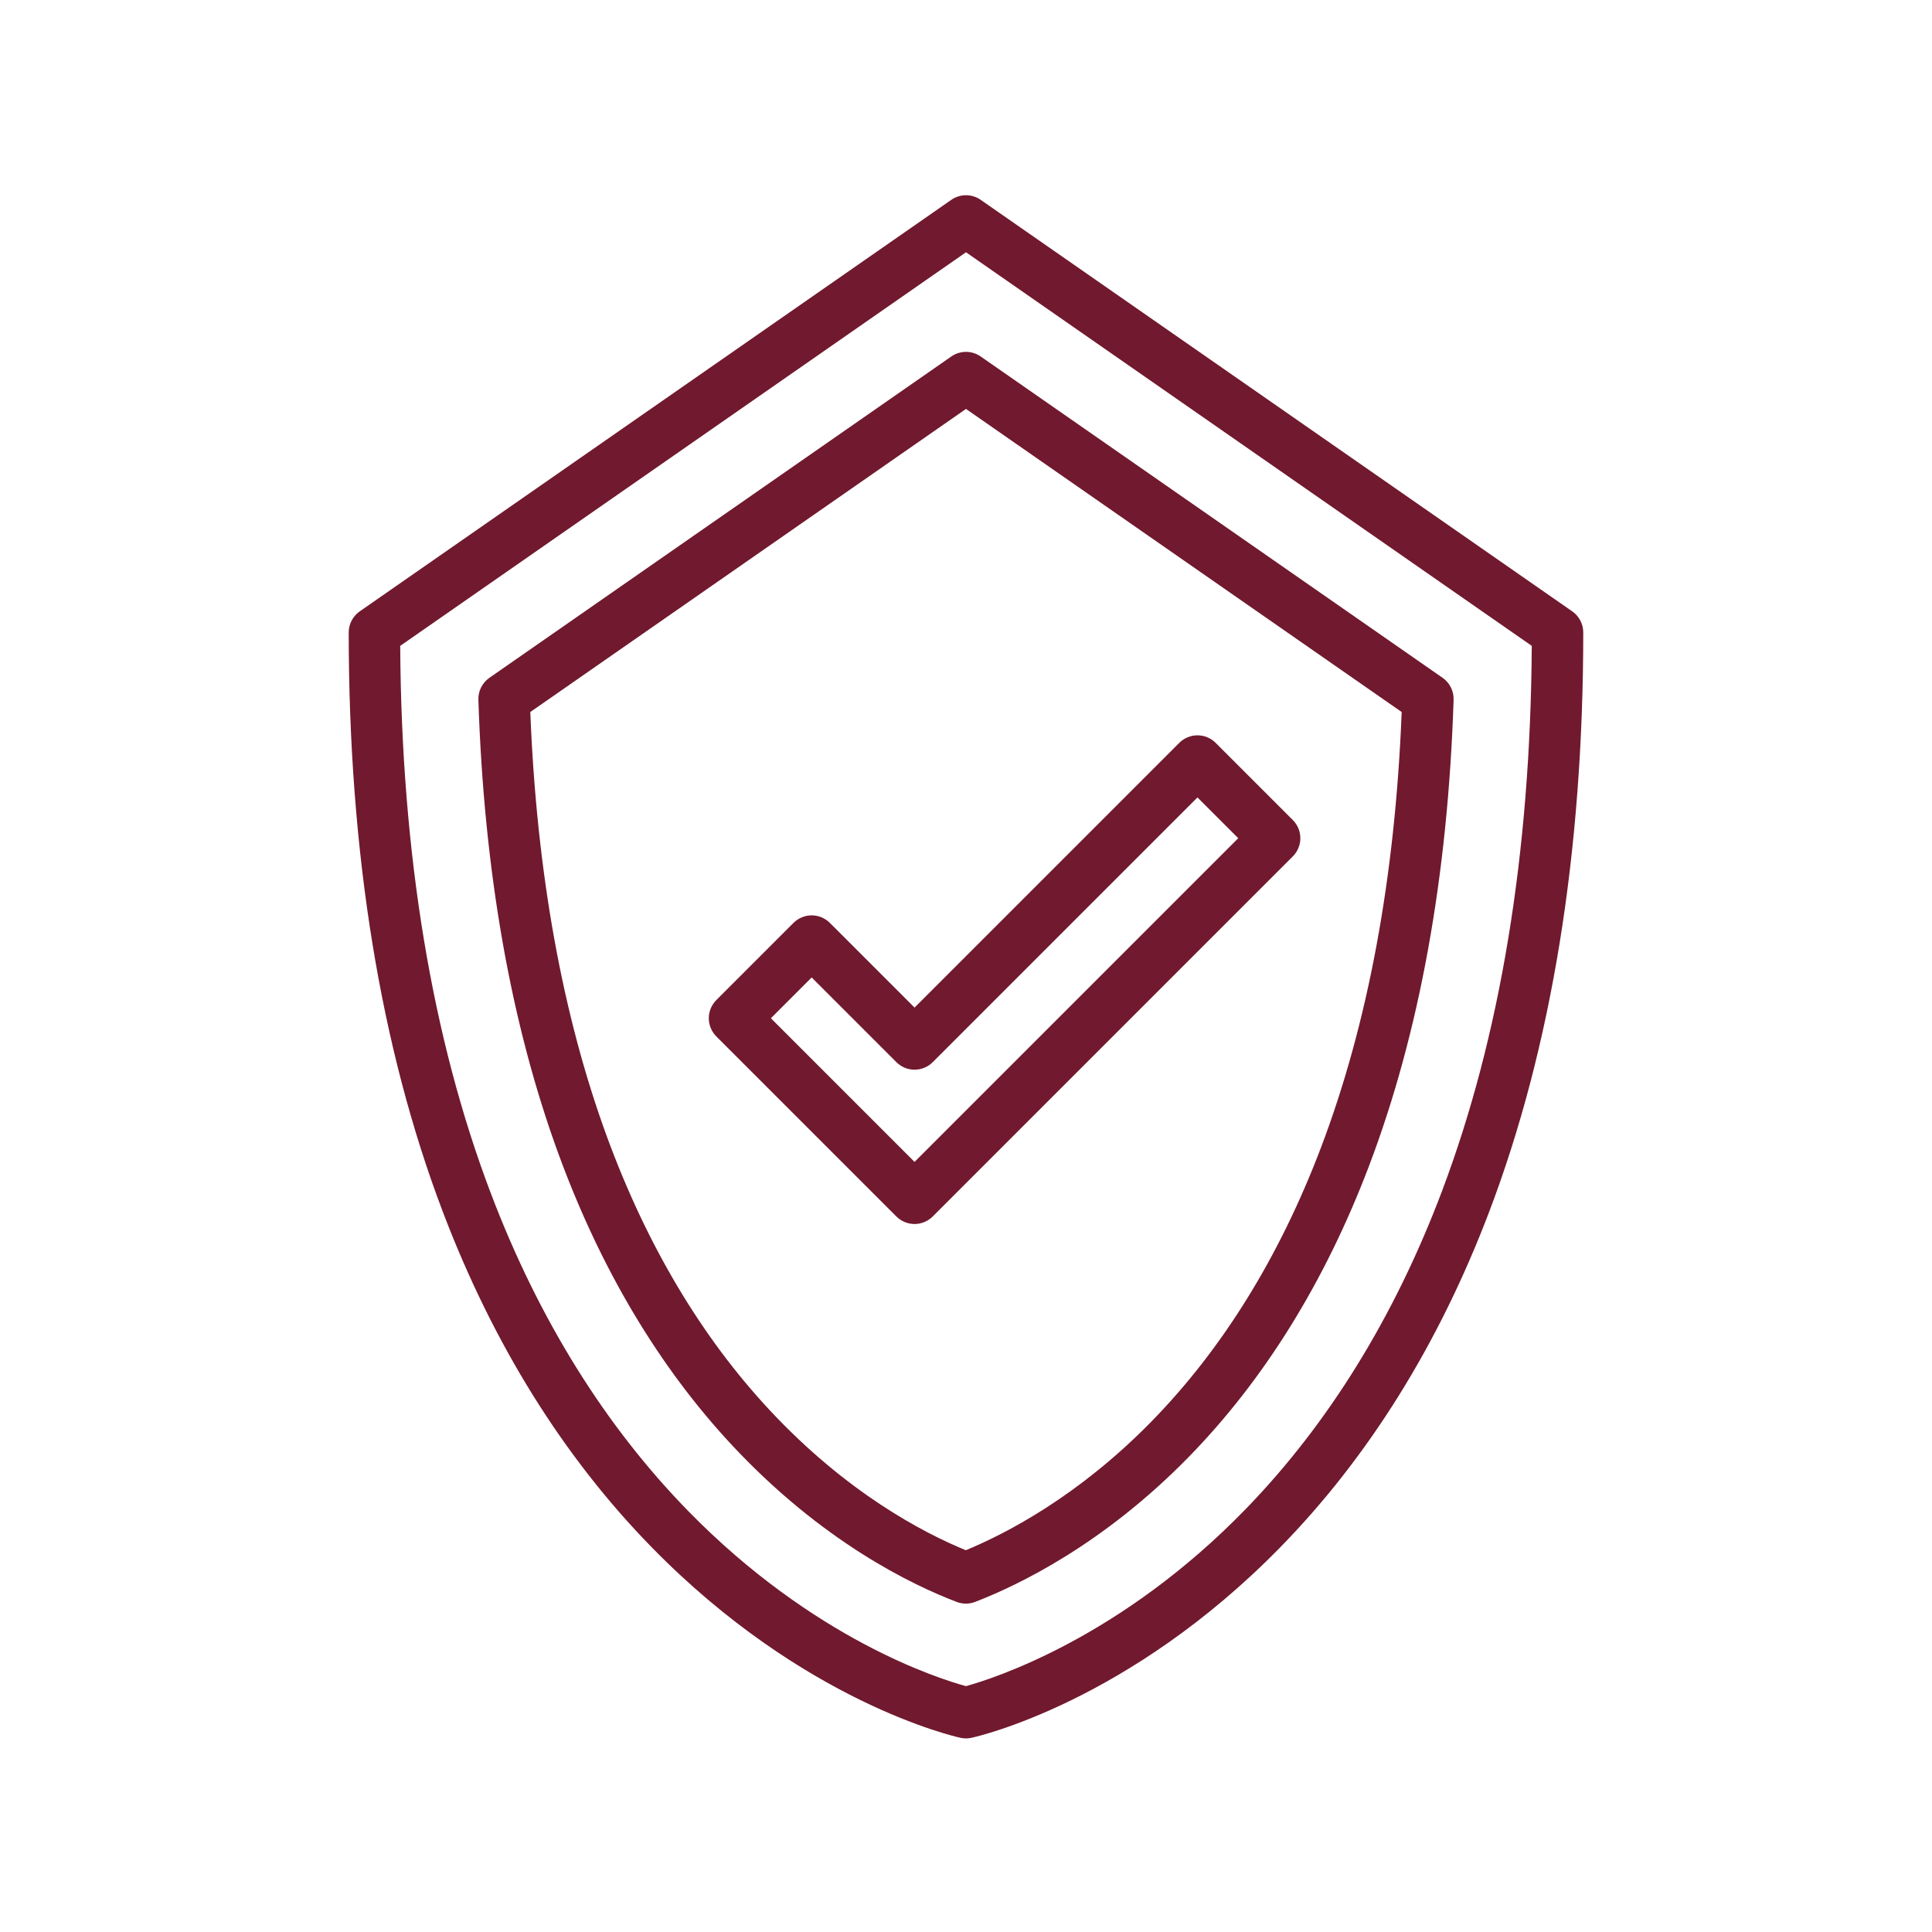 <?xml version="1.0" encoding="UTF-8"?>
<svg xmlns="http://www.w3.org/2000/svg" xmlns:xlink="http://www.w3.org/1999/xlink" width="1080" zoomAndPan="magnify" viewBox="0 0 810 810" height="1080" preserveAspectRatio="xMidYMid meet" version="1.0">
  <defs>
    <clipPath id="82e57e4b71">
      <path d="M 146.203 81 L 663.703 81 L 663.703 729 L 146.203 729 Z M 146.203 81 " clip-rule="nonzero"></path>
    </clipPath>
  </defs>
  <path fill="#71192e" d="M 375.805 510.008 C 376.305 510.508 376.852 510.957 377.438 511.348 C 378.027 511.742 378.648 512.074 379.305 512.348 C 379.957 512.617 380.633 512.82 381.328 512.961 C 382.02 513.098 382.723 513.168 383.43 513.168 C 384.137 513.168 384.84 513.098 385.535 512.961 C 386.227 512.82 386.902 512.617 387.559 512.348 C 388.211 512.074 388.832 511.742 389.422 511.348 C 390.008 510.957 390.555 510.508 391.055 510.008 L 542.016 359.047 C 542.516 358.547 542.965 358 543.359 357.414 C 543.75 356.824 544.082 356.203 544.355 355.547 C 544.625 354.895 544.828 354.219 544.969 353.527 C 545.105 352.832 545.176 352.129 545.176 351.422 C 545.176 350.715 545.105 350.012 544.969 349.32 C 544.828 348.625 544.625 347.949 544.355 347.297 C 544.082 346.641 543.75 346.02 543.359 345.43 C 542.965 344.844 542.516 344.297 542.016 343.797 L 509.668 311.449 C 509.168 310.949 508.621 310.5 508.035 310.105 C 507.445 309.715 506.824 309.383 506.168 309.109 C 505.516 308.84 504.84 308.637 504.145 308.496 C 503.453 308.359 502.75 308.289 502.043 308.289 C 501.336 308.289 500.633 308.359 499.938 308.496 C 499.246 308.637 498.57 308.84 497.918 309.109 C 497.262 309.383 496.641 309.715 496.051 310.105 C 495.465 310.5 494.918 310.949 494.418 311.449 L 383.43 422.438 L 347.922 386.93 C 347.422 386.43 346.879 385.98 346.289 385.59 C 345.699 385.195 345.078 384.863 344.426 384.59 C 343.77 384.32 343.098 384.117 342.402 383.977 C 341.707 383.84 341.008 383.77 340.297 383.77 C 339.59 383.77 338.891 383.84 338.195 383.977 C 337.5 384.117 336.824 384.32 336.172 384.59 C 335.516 384.863 334.895 385.195 334.309 385.59 C 333.719 385.98 333.176 386.43 332.672 386.93 L 300.324 419.277 C 299.824 419.777 299.375 420.324 298.984 420.91 C 298.59 421.5 298.258 422.121 297.988 422.777 C 297.715 423.43 297.512 424.105 297.375 424.801 C 297.234 425.492 297.168 426.195 297.168 426.902 C 297.168 427.609 297.234 428.312 297.375 429.008 C 297.512 429.699 297.715 430.375 297.988 431.031 C 298.258 431.684 298.59 432.305 298.984 432.895 C 299.375 433.484 299.824 434.027 300.324 434.527 Z M 340.297 409.805 L 375.805 445.312 C 376.305 445.812 376.852 446.258 377.438 446.652 C 378.027 447.047 378.648 447.379 379.305 447.648 C 379.957 447.918 380.633 448.125 381.328 448.262 C 382.02 448.398 382.723 448.469 383.43 448.469 C 384.137 448.469 384.84 448.398 385.535 448.262 C 386.227 448.125 386.902 447.918 387.559 447.648 C 388.211 447.379 388.832 447.047 389.422 446.652 C 390.008 446.258 390.555 445.812 391.055 445.312 L 502.043 334.324 L 519.141 351.422 L 383.43 487.133 L 323.199 426.902 Z M 340.297 409.805 " fill-opacity="1" fill-rule="nonzero"></path>
  <g clip-path="url(#82e57e4b71)">
    <path fill="#71192e" d="M 273.285 648.762 C 336.816 713.672 400.047 728.008 402.707 728.586 C 404.234 728.918 405.762 728.918 407.289 728.586 C 409.949 728.008 473.18 713.672 536.707 648.762 C 573.754 610.914 603.234 563.578 624.336 508.074 C 650.512 439.203 663.785 357.477 663.785 265.16 C 663.785 264.289 663.684 263.434 663.477 262.586 C 663.27 261.742 662.965 260.938 662.562 260.164 C 662.156 259.395 661.668 258.684 661.094 258.031 C 660.52 257.379 659.875 256.805 659.16 256.309 L 411.152 83.781 C 410.25 83.152 409.273 82.672 408.223 82.344 C 407.172 82.016 406.098 81.848 404.996 81.848 C 403.895 81.848 402.82 82.016 401.77 82.344 C 400.719 82.672 399.742 83.152 398.84 83.781 L 150.832 256.309 C 150.117 256.805 149.473 257.379 148.898 258.031 C 148.324 258.684 147.836 259.395 147.43 260.164 C 147.027 260.934 146.723 261.742 146.516 262.586 C 146.309 263.434 146.203 264.289 146.203 265.16 C 146.203 357.477 159.48 439.203 185.66 508.07 C 206.762 563.578 236.242 610.91 273.285 648.762 Z M 404.996 105.766 L 642.203 270.781 C 641.684 357.719 629.02 434.609 604.551 499.414 C 584.672 552.051 556.996 596.879 522.289 632.652 C 469.734 686.816 416.48 703.754 404.98 706.922 C 393.508 703.801 341.148 687.266 288.699 633.672 C 253.742 597.953 225.859 553.121 205.82 500.406 C 181.102 435.387 168.309 358.16 167.789 270.781 Z M 404.996 105.766 " fill-opacity="1" fill-rule="nonzero"></path>
  </g>
  <path fill="#71192e" d="M 307.066 606.078 C 344.602 646.246 382.102 664.383 401.113 671.621 C 402.352 672.094 403.641 672.328 404.969 672.324 C 406.297 672.324 407.582 672.082 408.82 671.605 C 426.852 664.66 462.434 647.562 498.176 611.043 C 529.996 578.539 555.488 537.438 573.938 488.906 C 595.098 433.238 607.039 367.445 609.426 293.367 C 609.453 292.469 609.371 291.578 609.18 290.699 C 608.984 289.824 608.688 288.98 608.281 288.18 C 607.879 287.375 607.383 286.633 606.793 285.953 C 606.207 285.277 605.543 284.68 604.805 284.168 L 411.152 149.457 C 410.25 148.828 409.273 148.348 408.223 148.02 C 407.172 147.691 406.098 147.523 404.996 147.523 C 403.895 147.523 402.82 147.691 401.77 148.02 C 400.719 148.348 399.742 148.828 398.84 149.457 L 205.188 284.172 C 204.449 284.684 203.785 285.281 203.199 285.957 C 202.609 286.637 202.113 287.379 201.707 288.184 C 201.305 288.984 201.008 289.828 200.812 290.703 C 200.621 291.582 200.539 292.473 200.566 293.371 C 202.883 365.266 214.203 429.398 234.215 483.977 C 251.883 532.172 276.395 573.254 307.066 606.078 Z M 404.996 171.445 L 587.66 298.516 C 584.934 367.816 573.539 429.258 553.777 481.246 C 536.391 526.984 512.496 565.578 482.762 595.961 C 452.289 627.098 422.215 642.785 404.926 649.941 C 386.75 642.484 354.977 625.762 322.824 591.355 C 294.133 560.648 271.137 522.023 254.461 476.555 C 235.781 425.605 224.98 365.734 222.332 298.516 Z M 404.996 171.445 " fill-opacity="1" fill-rule="nonzero"></path>
</svg>
